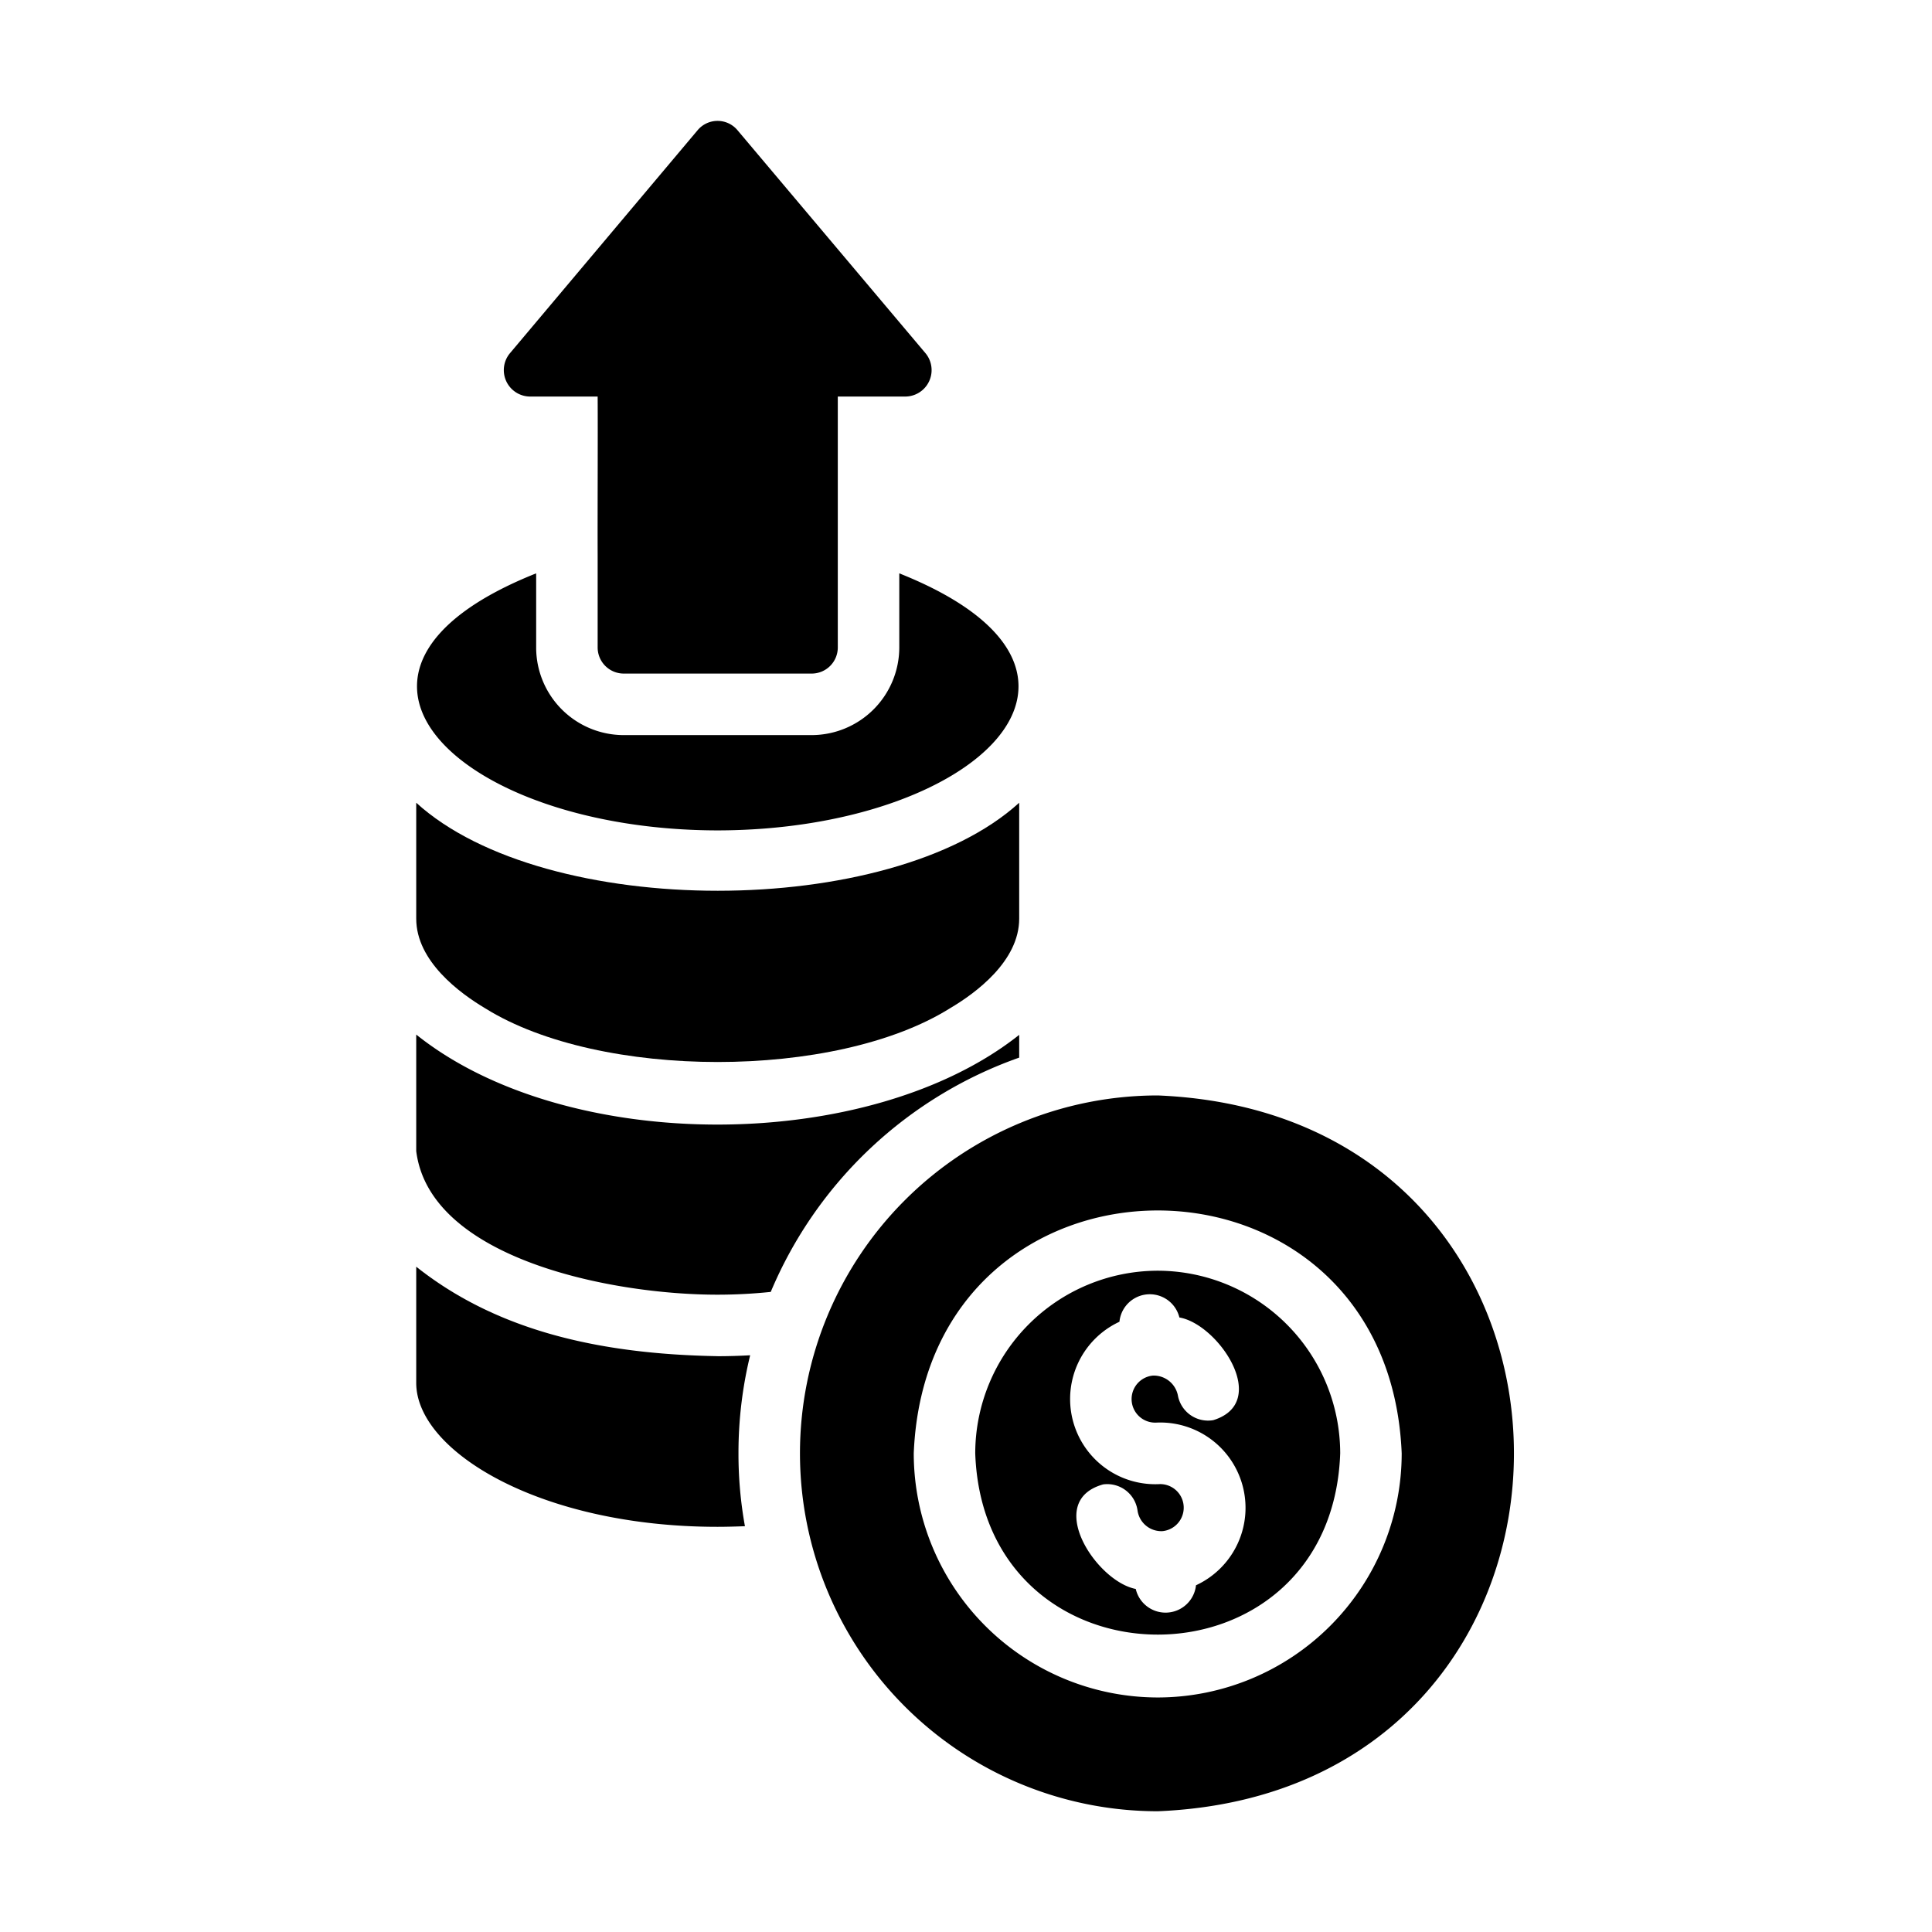 <svg id="glyph" height="512" viewBox="0 0 64 64" width="512" xmlns="http://www.w3.org/2000/svg"><path d="m38.356 36.288a11.856 11.856 0 0 0 0 23.712c15.727-.648 15.727-23.064 0-23.712zm0 19.943a8.094 8.094 0 0 1 -8.087-8.087c.441-10.724 15.722-10.731 16.164 0a8.092 8.092 0 0 1 -8.077 8.087z"/><path d="m38.356 42.094a6.057 6.057 0 0 0 -6.05 6.05c.285 8.002 11.804 8.01 12.09-0a6.055 6.055 0 0 0 -6.04-6.05zm1.263 10.42a1.014 1.014 0 0 1 -1.996.122c-1.31-.252-3.051-2.912-1.08-3.463a1.013 1.013 0 0 1 1.141.876.796.796 0 0 0 .825.672.781.781 0 0 0 -.092-1.558 2.822 2.822 0 0 1 -1.334-5.378 1.01 1.01 0 0 1 1.986-.142c1.292.222 3.039 2.814 1.12 3.402a1.016 1.016 0 0 1 -1.171-.825.817.817 0 0 0 -.825-.652.781.781 0 0 0 .102 1.558 2.826 2.826 0 0 1 1.324 5.388z"/><path d="m23.77 44.925c-3.965-.069-7.338-.864-9.982-2.964v3.85c0 2.261 4.105 4.767 9.982 4.767.306 0 .611-.01.907-.02a13.467 13.467 0 0 1 -.214-2.414 13.644 13.644 0 0 1 .387-3.249c-.356.02-.713.031-1.08.031z"/><path d="m16.08 33.406c3.801 2.365 11.59 2.367 15.38-0.0.866-.509 2.302-1.569 2.302-2.974v-3.84c-4.267 3.886-15.703 3.889-19.974-0v3.84c0 1.406 1.436 2.465 2.292 2.974z"/><path d="m33.762 35.035v-.754c-4.984 3.954-14.999 3.975-19.974-.01v3.86c.447 3.583 6.513 4.76 9.982 4.757a16.894 16.894 0 0 0 1.762-.092 13.964 13.964 0 0 1 8.23-7.761z"/><path d="m17.547 13.136h2.251c.009 1.256-.006 4.033 0 5.266v3.045a.865.865 0 0 0 .866.866h6.223a.865.865 0 0 0 .866-.866c0-2.441 0-5.853 0-8.311h2.251a.876.876 0 0 0 .662-1.426l-6.234-7.395a.861.861 0 0 0 -1.324 0l-6.223 7.395a.875.875 0 0 0 .662 1.426z"/><path d="m23.77 27.508c8.568-.013 14.128-5.285 6.02-8.515l-0 2.455a2.908 2.908 0 0 1 -2.903 2.903h-6.223a2.902 2.902 0 0 1 -2.903-2.903v-2.455c-8.1 3.227-2.552 8.502 6.009 8.515z"/></svg>